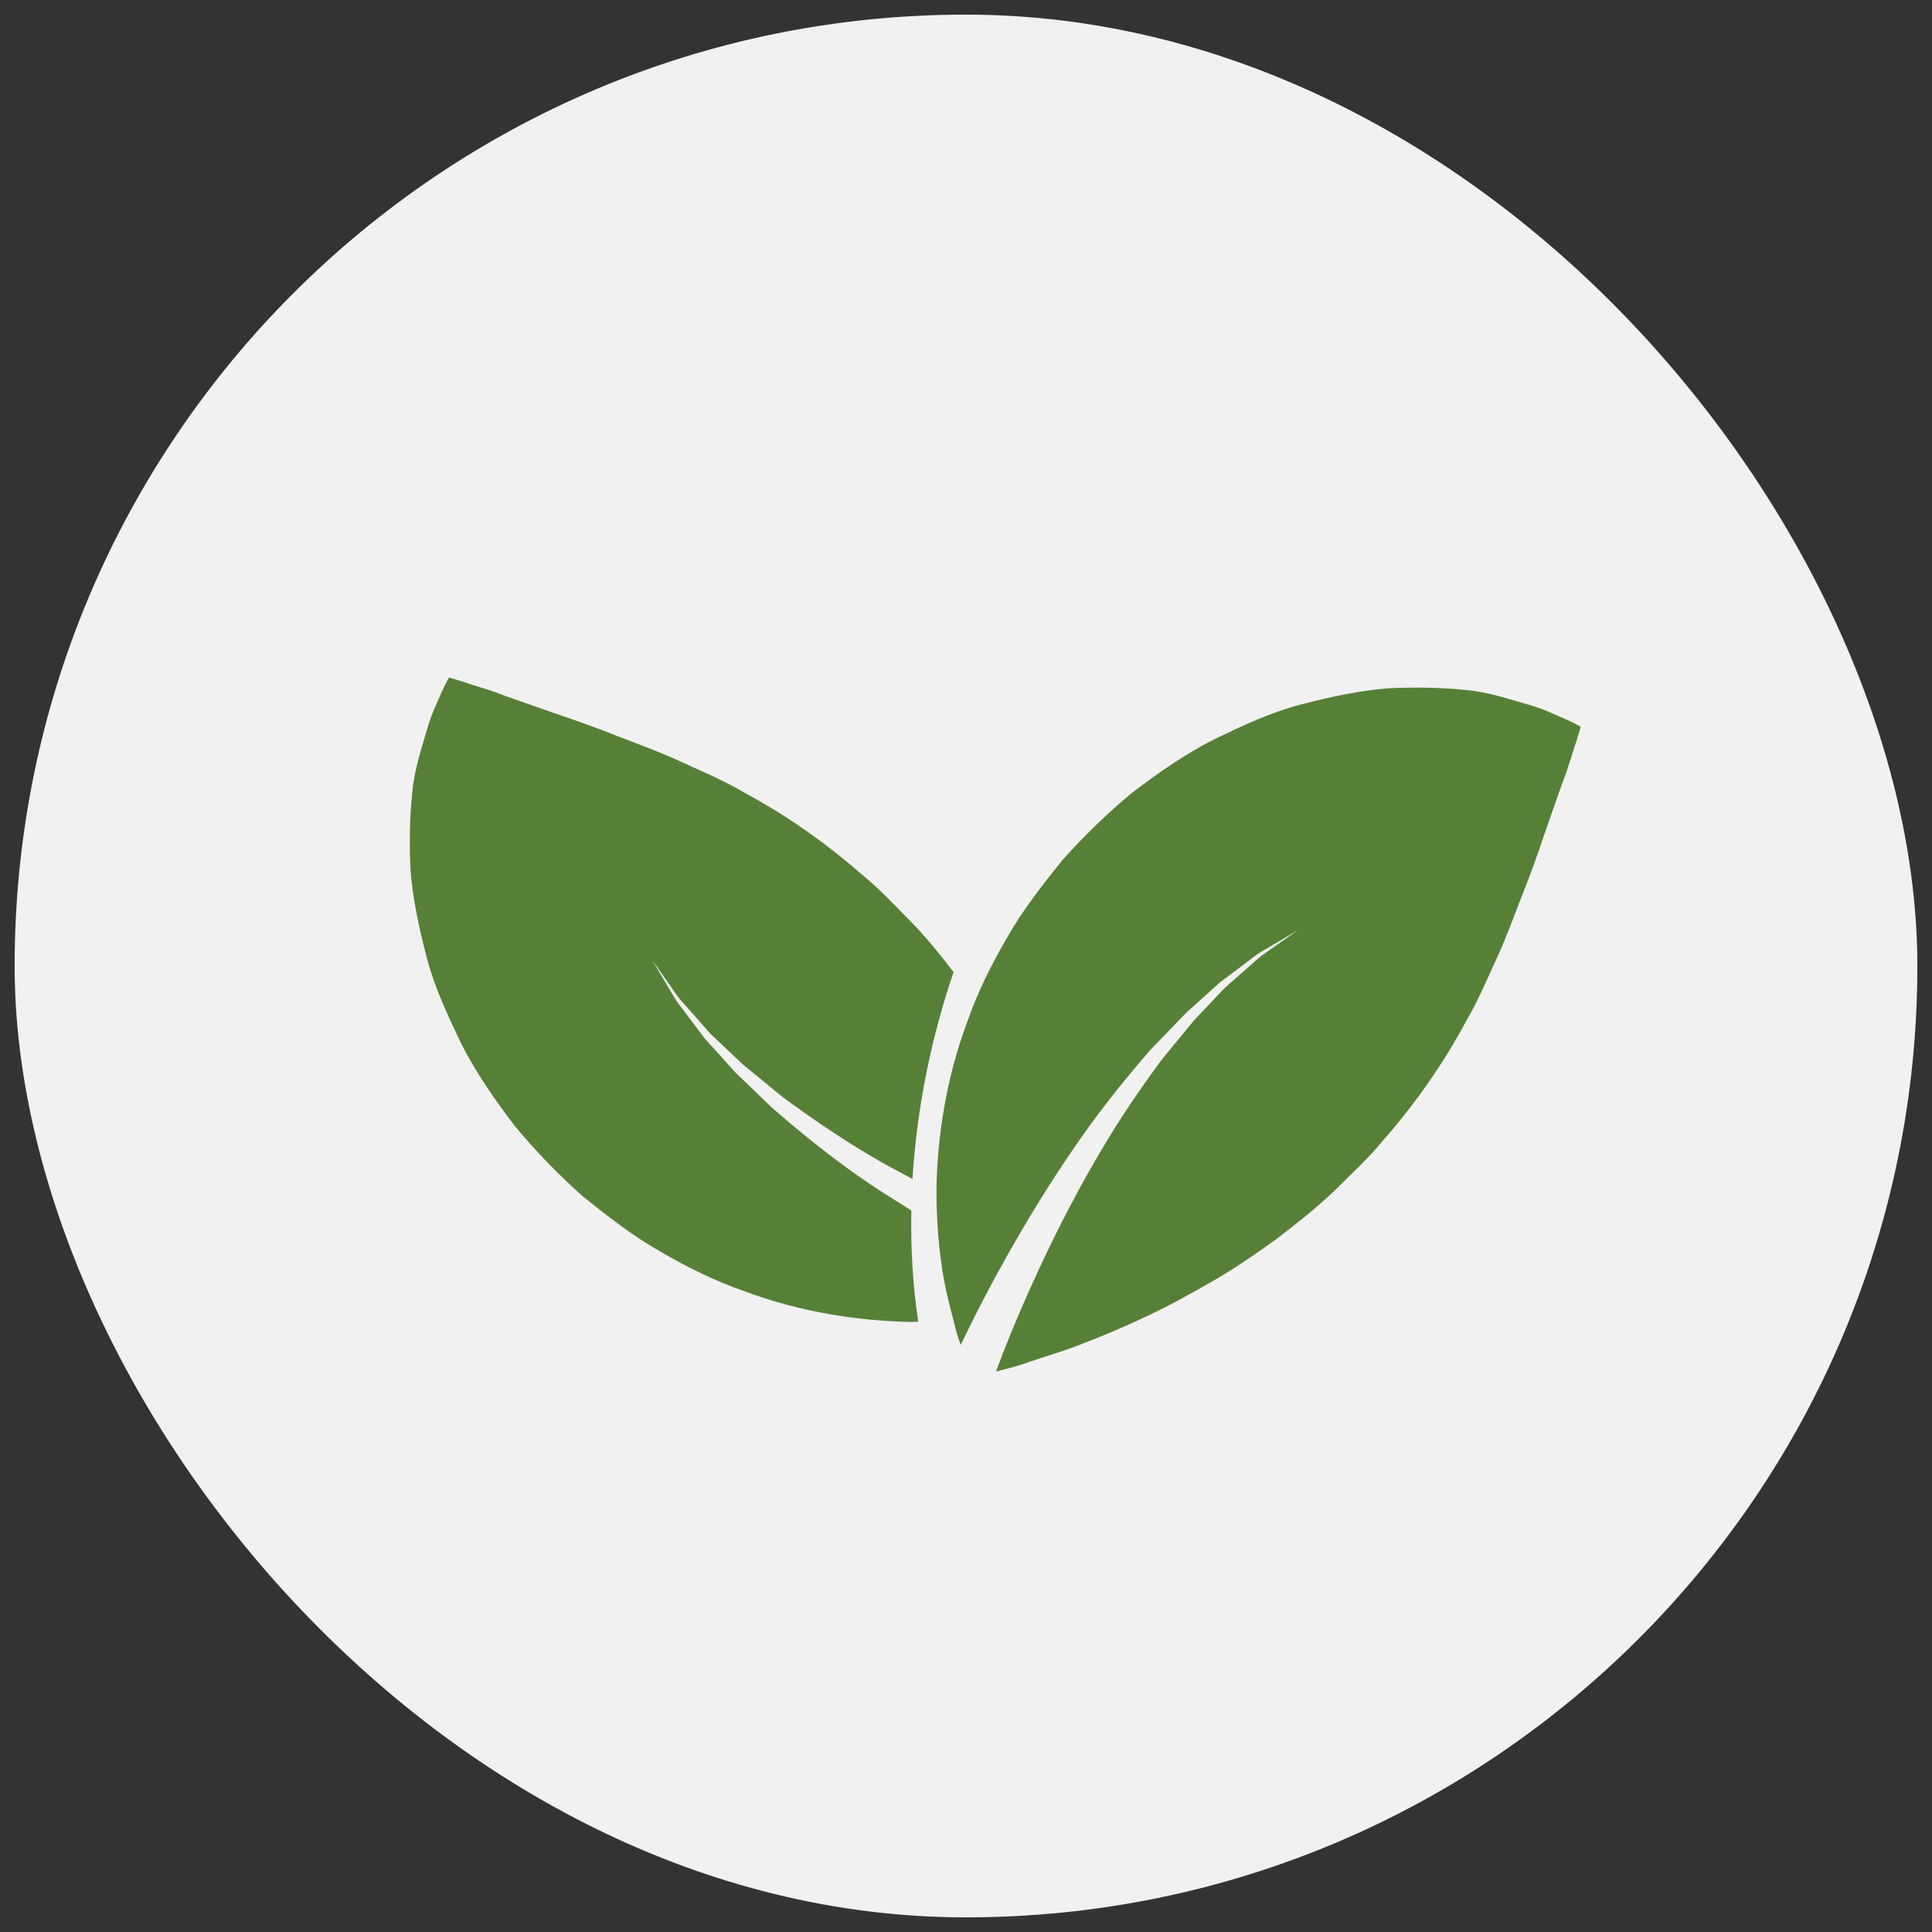 <svg xmlns="http://www.w3.org/2000/svg" width="66" height="66" viewBox="0 0 66 66" fill="none"><rect x="0" y="0" width="66" height="66" fill="#333333" stroke="none"/><rect x="0.5" y="0.5" width="65" height="65" rx="32.5" fill="#F1F1F1"></rect><g clip-path="url(#clip0_25_107)"><path d="M53.528 24.588C53.23 24.467 52.755 24.216 52.188 24.065C51.621 23.905 50.855 23.639 50.074 23.572C49.285 23.49 48.393 23.466 47.419 23.513C46.467 23.59 45.501 23.792 44.465 24.06C43.43 24.327 42.483 24.772 41.472 25.258C40.485 25.761 39.586 26.389 38.685 27.072C37.834 27.778 37.026 28.559 36.288 29.39C35.599 30.244 34.914 31.122 34.387 32.059C33.843 32.99 33.375 33.948 33.035 34.928C32.31 36.869 32.021 38.865 31.99 40.644C31.993 41.546 32.046 42.383 32.158 43.152C32.256 43.917 32.447 44.623 32.595 45.193C32.654 45.461 32.738 45.717 32.821 45.944C32.967 45.638 33.125 45.316 33.301 44.964C34.177 43.227 35.453 40.965 36.946 38.847C37.689 37.786 38.505 36.778 39.3 35.866C39.721 35.428 40.128 35.006 40.513 34.607C40.926 34.236 41.316 33.884 41.674 33.56C42.062 33.269 42.415 33.004 42.729 32.767C43.031 32.517 43.347 32.372 43.583 32.221C44.066 31.936 44.341 31.773 44.341 31.773C44.341 31.773 44.079 31.958 43.621 32.279C43.398 32.449 43.099 32.614 42.819 32.886C42.528 33.142 42.2 33.431 41.841 33.747C41.513 34.095 41.157 34.468 40.782 34.865C40.436 35.286 40.071 35.73 39.694 36.191C38.983 37.149 38.268 38.194 37.624 39.289C36.328 41.469 35.26 43.774 34.541 45.529C34.339 46.023 34.169 46.465 34.023 46.855C34.331 46.773 34.721 46.686 35.143 46.53C35.678 46.344 36.369 46.153 37.038 45.88C37.723 45.618 38.454 45.308 39.191 44.956C39.939 44.608 40.669 44.2 41.416 43.771C42.163 43.344 42.87 42.855 43.572 42.352C44.254 41.829 44.931 41.301 45.546 40.716C46.154 40.115 46.767 39.552 47.297 38.9C48.388 37.651 49.317 36.314 50.074 34.904C50.468 34.239 50.796 33.466 51.117 32.767C51.441 32.073 51.717 31.304 51.992 30.598C52.269 29.905 52.525 29.203 52.751 28.519C52.997 27.815 53.211 27.201 53.389 26.697C53.595 26.195 53.723 25.67 53.839 25.361C53.946 25.012 54.001 24.828 54.001 24.828C54.001 24.828 53.835 24.728 53.528 24.588Z" fill="#578037"></path><path d="M29.358 40.201C28.298 39.458 27.29 38.642 26.378 37.846C25.941 37.427 25.52 37.019 25.119 36.634C24.747 36.221 24.398 35.831 24.071 35.473C23.781 35.087 23.516 34.731 23.279 34.418C23.029 34.116 22.885 33.8 22.733 33.564C22.447 33.082 22.284 32.806 22.284 32.806C22.284 32.806 22.47 33.068 22.792 33.526C22.959 33.748 23.126 34.047 23.399 34.328C23.656 34.62 23.945 34.948 24.26 35.306C24.607 35.634 24.982 35.99 25.378 36.364C25.799 36.71 26.245 37.075 26.704 37.452C27.661 38.161 28.707 38.878 29.802 39.522C30.254 39.792 30.713 40.03 31.171 40.274C31.322 37.828 31.824 35.41 32.576 33.207C32.145 32.65 31.708 32.102 31.228 31.6C30.627 30.991 30.066 30.378 29.412 29.848C28.162 28.758 26.827 27.829 25.417 27.071C24.752 26.677 23.978 26.349 23.279 26.029C22.586 25.704 21.818 25.427 21.111 25.154C20.418 24.878 19.716 24.623 19.032 24.397C18.328 24.149 17.716 23.934 17.209 23.756C16.707 23.552 16.182 23.422 15.874 23.306C15.527 23.201 15.342 23.145 15.342 23.145C15.342 23.145 15.239 23.313 15.098 23.619C14.978 23.917 14.727 24.393 14.575 24.96C14.416 25.525 14.149 26.291 14.084 27.072C14 27.862 13.976 28.755 14.024 29.73C14.1 30.68 14.301 31.645 14.57 32.682C14.839 33.716 15.282 34.664 15.768 35.676C16.271 36.66 16.898 37.56 17.584 38.462C18.289 39.315 19.071 40.122 19.901 40.862C20.753 41.548 21.633 42.233 22.572 42.763C23.501 43.306 24.46 43.775 25.439 44.113C27.379 44.84 29.376 45.129 31.155 45.16C31.231 45.16 31.296 45.152 31.369 45.15C31.178 43.903 31.109 42.63 31.133 41.352C30.542 40.981 29.948 40.617 29.358 40.201Z" fill="#578037"></path></g><defs><clipPath id="clip0_25_107"><rect width="40" height="40" fill="white" transform="translate(14 15)"></rect></clipPath></defs></svg>